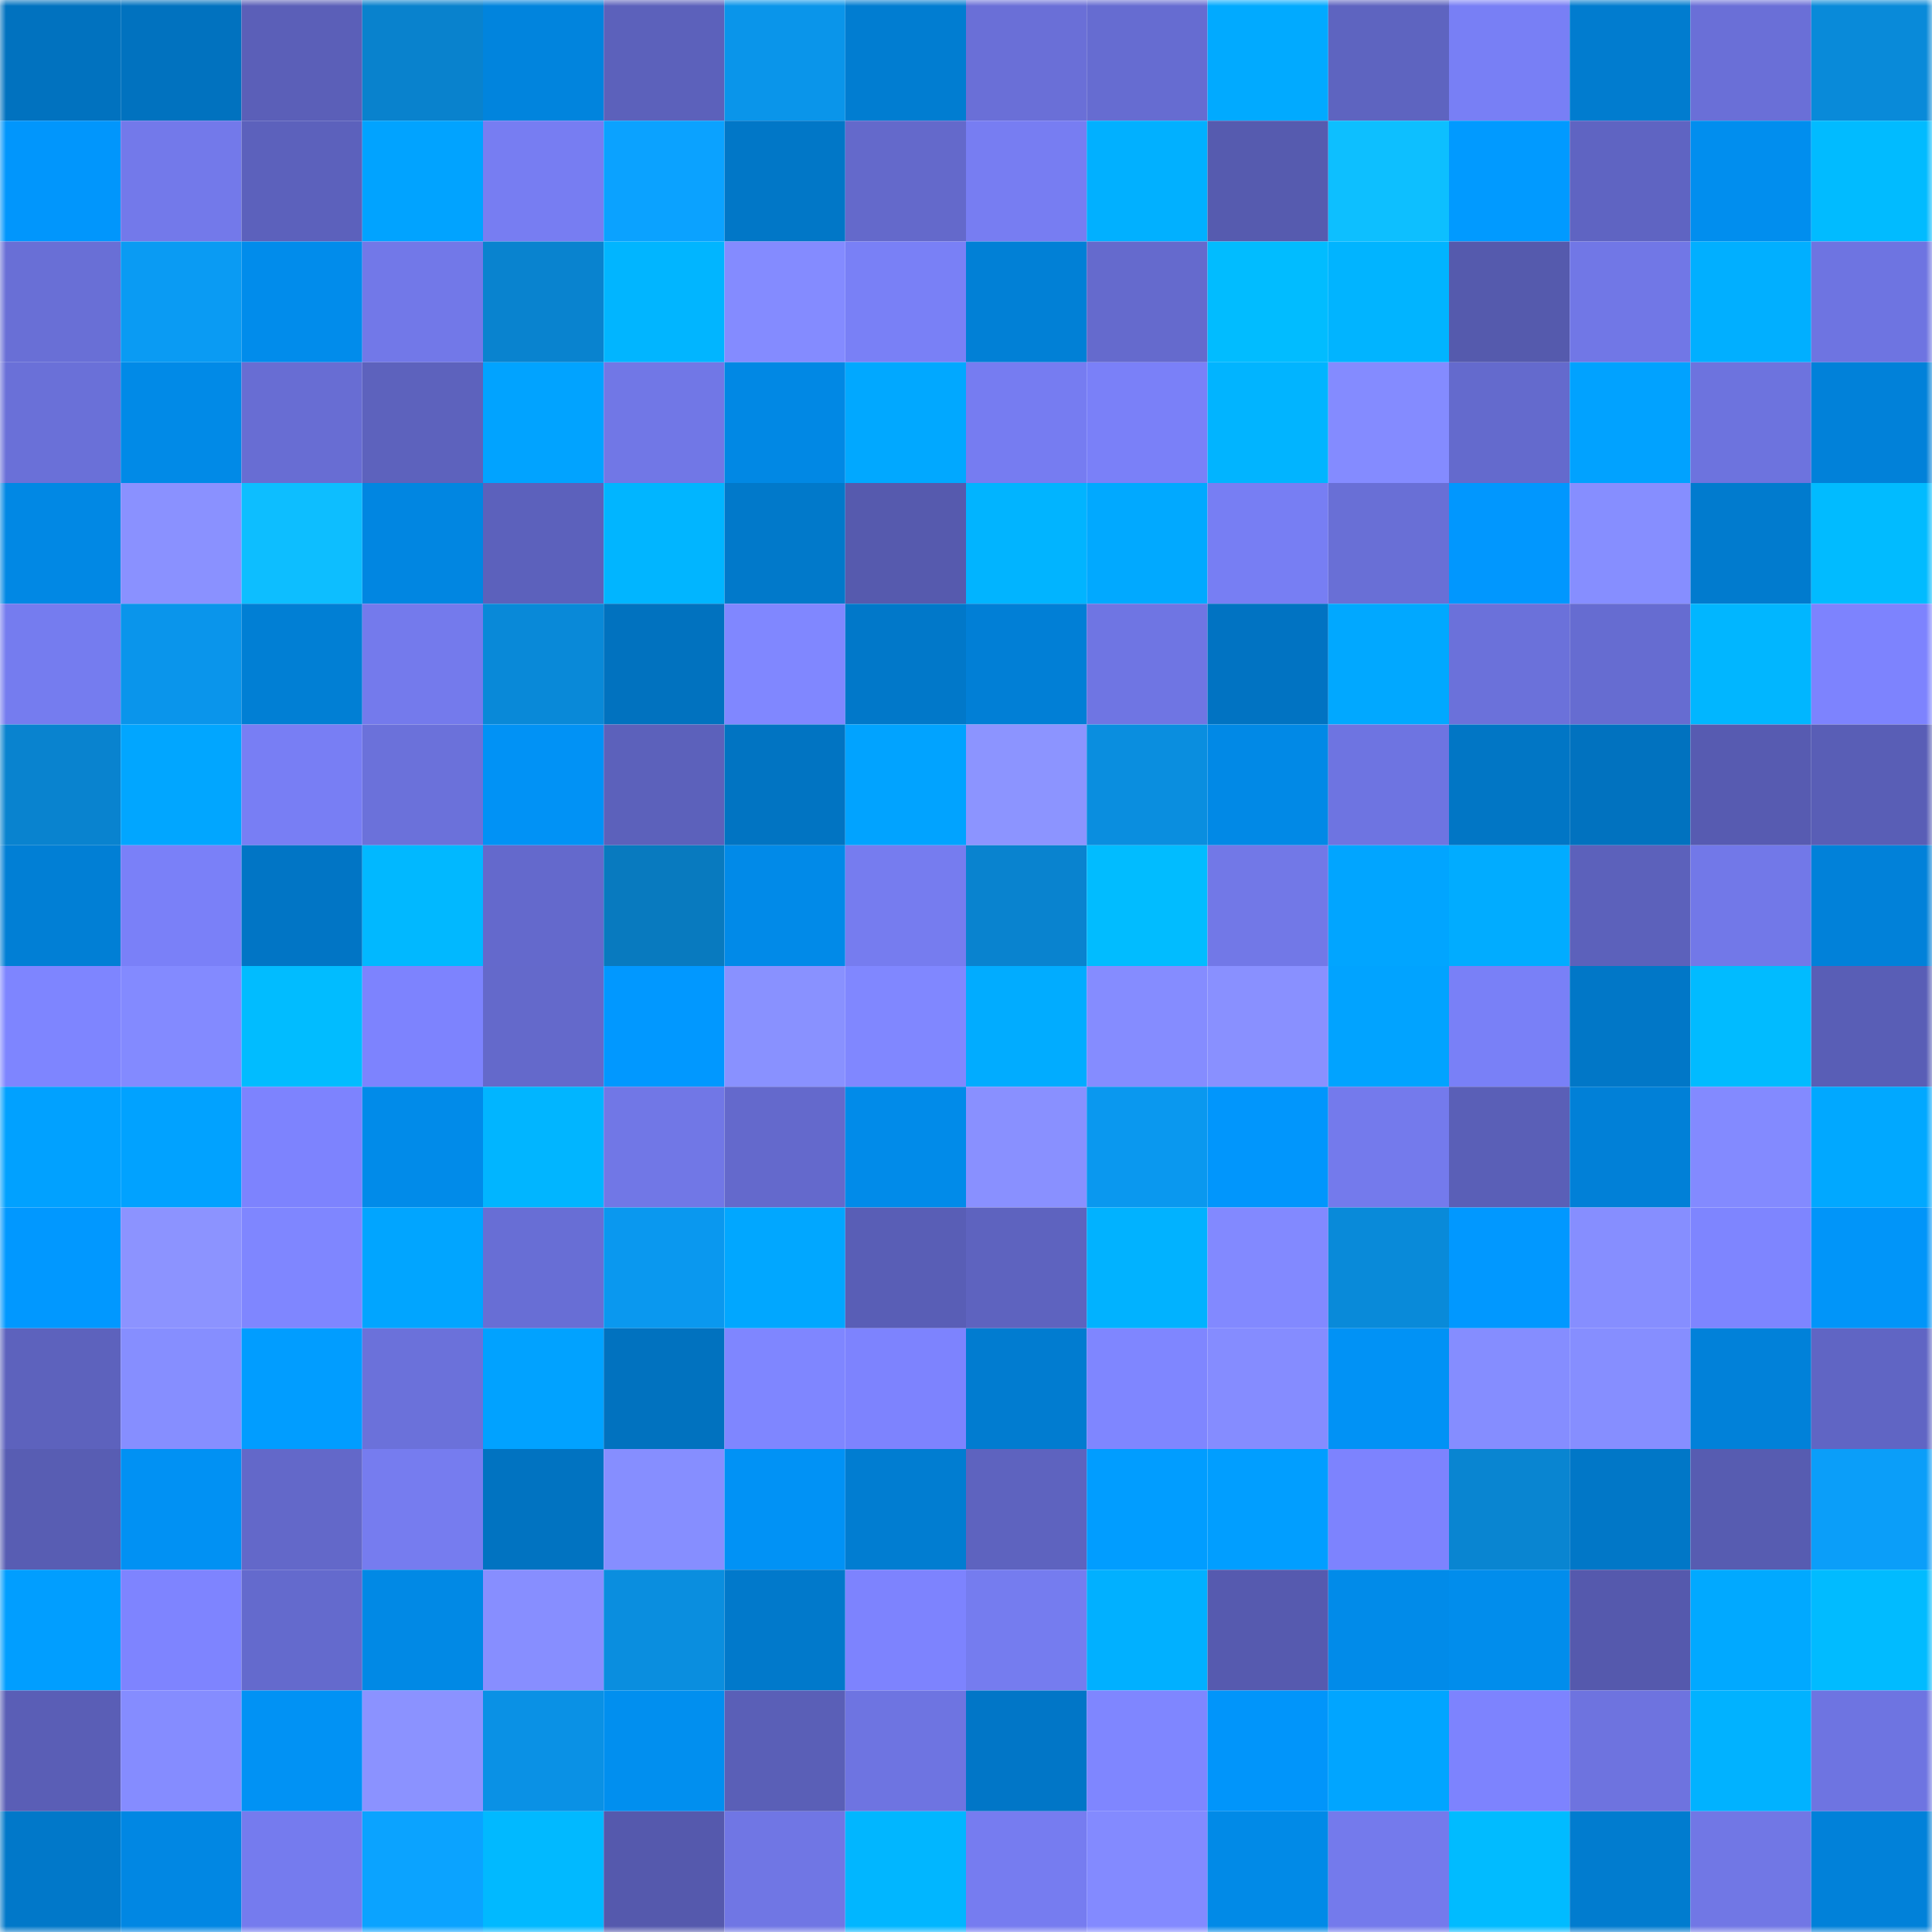 <svg viewBox="0 0 160 160" fill="none" role="img" xmlns="http://www.w3.org/2000/svg" width="240" height="240" name="ens%2Ckkingsman.eth"><mask id="1111798994" mask-type="alpha" maskUnits="userSpaceOnUse" x="0" y="0" width="160" height="160"><rect width="160" height="160" fill="#FFFFFF"></rect></mask><g mask="url(#1111798994)"><rect x="0" y="0" width="10" height="10" fill="#0172bf"></rect><rect x="10" y="0" width="10" height="10" fill="#0172bf"></rect><rect x="20" y="0" width="10" height="10" fill="#5b5fb8"></rect><rect x="30" y="0" width="10" height="10" fill="#0982cd"></rect><rect x="40" y="0" width="10" height="10" fill="#0184dd"></rect><rect x="50" y="0" width="10" height="10" fill="#5c61bb"></rect><rect x="60" y="0" width="10" height="10" fill="#0a95ea"></rect><rect x="70" y="0" width="10" height="10" fill="#017dd1"></rect><rect x="80" y="0" width="10" height="10" fill="#6a6fd7"></rect><rect x="90" y="0" width="10" height="10" fill="#666cd1"></rect><rect x="100" y="0" width="10" height="10" fill="#01aaff"></rect><rect x="110" y="0" width="10" height="10" fill="#5e64c0"></rect><rect x="120" y="0" width="10" height="10" fill="#787ff5"></rect><rect x="130" y="0" width="10" height="10" fill="#017ccf"></rect><rect x="140" y="0" width="10" height="10" fill="#6a6fd7"></rect><rect x="150" y="0" width="10" height="10" fill="#098ad9"></rect><rect x="0" y="10" width="10" height="10" fill="#0196fc"></rect><rect x="10" y="10" width="10" height="10" fill="#7379ea"></rect><rect x="20" y="10" width="10" height="10" fill="#5c61bc"></rect><rect x="30" y="10" width="10" height="10" fill="#01a3ff"></rect><rect x="40" y="10" width="10" height="10" fill="#777df2"></rect><rect x="50" y="10" width="10" height="10" fill="#0ba2ff"></rect><rect x="60" y="10" width="10" height="10" fill="#0177c7"></rect><rect x="70" y="10" width="10" height="10" fill="#6469cb"></rect><rect x="80" y="10" width="10" height="10" fill="#777df2"></rect><rect x="90" y="10" width="10" height="10" fill="#01b0ff"></rect><rect x="100" y="10" width="10" height="10" fill="#565baf"></rect><rect x="110" y="10" width="10" height="10" fill="#0dbfff"></rect><rect x="120" y="10" width="10" height="10" fill="#019aff"></rect><rect x="130" y="10" width="10" height="10" fill="#5f64c2"></rect><rect x="140" y="10" width="10" height="10" fill="#018eee"></rect><rect x="150" y="10" width="10" height="10" fill="#01bbff"></rect><rect x="0" y="20" width="10" height="10" fill="#696fd6"></rect><rect x="10" y="20" width="10" height="10" fill="#0a9bf3"></rect><rect x="20" y="20" width="10" height="10" fill="#018ceb"></rect><rect x="30" y="20" width="10" height="10" fill="#7278e8"></rect><rect x="40" y="20" width="10" height="10" fill="#0983cf"></rect><rect x="50" y="20" width="10" height="10" fill="#01b5ff"></rect><rect x="60" y="20" width="10" height="10" fill="#848bff"></rect><rect x="70" y="20" width="10" height="10" fill="#7980f6"></rect><rect x="80" y="20" width="10" height="10" fill="#0180d6"></rect><rect x="90" y="20" width="10" height="10" fill="#656acd"></rect><rect x="100" y="20" width="10" height="10" fill="#01bcff"></rect><rect x="110" y="20" width="10" height="10" fill="#01b4ff"></rect><rect x="120" y="20" width="10" height="10" fill="#555aad"></rect><rect x="130" y="20" width="10" height="10" fill="#7177e6"></rect><rect x="140" y="20" width="10" height="10" fill="#01afff"></rect><rect x="150" y="20" width="10" height="10" fill="#6e74e1"></rect><rect x="0" y="30" width="10" height="10" fill="#6a70d8"></rect><rect x="10" y="30" width="10" height="10" fill="#018ae7"></rect><rect x="20" y="30" width="10" height="10" fill="#686dd3"></rect><rect x="30" y="30" width="10" height="10" fill="#5d62bd"></rect><rect x="40" y="30" width="10" height="10" fill="#01a3ff"></rect><rect x="50" y="30" width="10" height="10" fill="#7177e6"></rect><rect x="60" y="30" width="10" height="10" fill="#0188e4"></rect><rect x="70" y="30" width="10" height="10" fill="#01a8ff"></rect><rect x="80" y="30" width="10" height="10" fill="#767cf1"></rect><rect x="90" y="30" width="10" height="10" fill="#7a80f8"></rect><rect x="100" y="30" width="10" height="10" fill="#01b4ff"></rect><rect x="110" y="30" width="10" height="10" fill="#848bff"></rect><rect x="120" y="30" width="10" height="10" fill="#646acd"></rect><rect x="130" y="30" width="10" height="10" fill="#01a2ff"></rect><rect x="140" y="30" width="10" height="10" fill="#6d73de"></rect><rect x="150" y="30" width="10" height="10" fill="#0181d9"></rect><rect x="0" y="40" width="10" height="10" fill="#0188e4"></rect><rect x="10" y="40" width="10" height="10" fill="#8a91ff"></rect><rect x="20" y="40" width="10" height="10" fill="#0dbeff"></rect><rect x="30" y="40" width="10" height="10" fill="#0186e1"></rect><rect x="40" y="40" width="10" height="10" fill="#5c61bc"></rect><rect x="50" y="40" width="10" height="10" fill="#01b5ff"></rect><rect x="60" y="40" width="10" height="10" fill="#0179ca"></rect><rect x="70" y="40" width="10" height="10" fill="#565aae"></rect><rect x="80" y="40" width="10" height="10" fill="#01b4ff"></rect><rect x="90" y="40" width="10" height="10" fill="#01a9ff"></rect><rect x="100" y="40" width="10" height="10" fill="#777ef3"></rect><rect x="110" y="40" width="10" height="10" fill="#696fd6"></rect><rect x="120" y="40" width="10" height="10" fill="#0197fe"></rect><rect x="130" y="40" width="10" height="10" fill="#868eff"></rect><rect x="140" y="40" width="10" height="10" fill="#017bce"></rect><rect x="150" y="40" width="10" height="10" fill="#01bbff"></rect><rect x="0" y="50" width="10" height="10" fill="#757cef"></rect><rect x="10" y="50" width="10" height="10" fill="#0a95eb"></rect><rect x="20" y="50" width="10" height="10" fill="#017fd4"></rect><rect x="30" y="50" width="10" height="10" fill="#747aec"></rect><rect x="40" y="50" width="10" height="10" fill="#0989d8"></rect><rect x="50" y="50" width="10" height="10" fill="#0172bf"></rect><rect x="60" y="50" width="10" height="10" fill="#8087ff"></rect><rect x="70" y="50" width="10" height="10" fill="#0178c9"></rect><rect x="80" y="50" width="10" height="10" fill="#017fd6"></rect><rect x="90" y="50" width="10" height="10" fill="#6f75e3"></rect><rect x="100" y="50" width="10" height="10" fill="#0173c2"></rect><rect x="110" y="50" width="10" height="10" fill="#01a8ff"></rect><rect x="120" y="50" width="10" height="10" fill="#6b71da"></rect><rect x="130" y="50" width="10" height="10" fill="#666cd1"></rect><rect x="140" y="50" width="10" height="10" fill="#01b6ff"></rect><rect x="150" y="50" width="10" height="10" fill="#7d83fe"></rect><rect x="0" y="60" width="10" height="10" fill="#0983cf"></rect><rect x="10" y="60" width="10" height="10" fill="#01a6ff"></rect><rect x="20" y="60" width="10" height="10" fill="#787ef4"></rect><rect x="30" y="60" width="10" height="10" fill="#6b71da"></rect><rect x="40" y="60" width="10" height="10" fill="#0192f5"></rect><rect x="50" y="60" width="10" height="10" fill="#5c61bb"></rect><rect x="60" y="60" width="10" height="10" fill="#0174c2"></rect><rect x="70" y="60" width="10" height="10" fill="#01a3ff"></rect><rect x="80" y="60" width="10" height="10" fill="#8c94ff"></rect><rect x="90" y="60" width="10" height="10" fill="#0a8edf"></rect><rect x="100" y="60" width="10" height="10" fill="#0189e6"></rect><rect x="110" y="60" width="10" height="10" fill="#6e74e1"></rect><rect x="120" y="60" width="10" height="10" fill="#0176c5"></rect><rect x="130" y="60" width="10" height="10" fill="#0172bf"></rect><rect x="140" y="60" width="10" height="10" fill="#575bb1"></rect><rect x="150" y="60" width="10" height="10" fill="#595eb6"></rect><rect x="0" y="70" width="10" height="10" fill="#017fd5"></rect><rect x="10" y="70" width="10" height="10" fill="#7a80f8"></rect><rect x="20" y="70" width="10" height="10" fill="#0175c5"></rect><rect x="30" y="70" width="10" height="10" fill="#01b8ff"></rect><rect x="40" y="70" width="10" height="10" fill="#6469cc"></rect><rect x="50" y="70" width="10" height="10" fill="#087abf"></rect><rect x="60" y="70" width="10" height="10" fill="#018ae8"></rect><rect x="70" y="70" width="10" height="10" fill="#767cef"></rect><rect x="80" y="70" width="10" height="10" fill="#0983cf"></rect><rect x="90" y="70" width="10" height="10" fill="#01bcff"></rect><rect x="100" y="70" width="10" height="10" fill="#7278e7"></rect><rect x="110" y="70" width="10" height="10" fill="#01a5ff"></rect><rect x="120" y="70" width="10" height="10" fill="#01acff"></rect><rect x="130" y="70" width="10" height="10" fill="#5c61bb"></rect><rect x="140" y="70" width="10" height="10" fill="#7278e8"></rect><rect x="150" y="70" width="10" height="10" fill="#0181d9"></rect><rect x="0" y="80" width="10" height="10" fill="#7e85ff"></rect><rect x="10" y="80" width="10" height="10" fill="#838aff"></rect><rect x="20" y="80" width="10" height="10" fill="#01bcff"></rect><rect x="30" y="80" width="10" height="10" fill="#7d83fe"></rect><rect x="40" y="80" width="10" height="10" fill="#6469cb"></rect><rect x="50" y="80" width="10" height="10" fill="#0198ff"></rect><rect x="60" y="80" width="10" height="10" fill="#8991ff"></rect><rect x="70" y="80" width="10" height="10" fill="#8087ff"></rect><rect x="80" y="80" width="10" height="10" fill="#01acff"></rect><rect x="90" y="80" width="10" height="10" fill="#858cff"></rect><rect x="100" y="80" width="10" height="10" fill="#8990ff"></rect><rect x="110" y="80" width="10" height="10" fill="#01a3ff"></rect><rect x="120" y="80" width="10" height="10" fill="#7980f7"></rect><rect x="130" y="80" width="10" height="10" fill="#0177c7"></rect><rect x="140" y="80" width="10" height="10" fill="#01bbff"></rect><rect x="150" y="80" width="10" height="10" fill="#595eb6"></rect><rect x="0" y="90" width="10" height="10" fill="#01a1ff"></rect><rect x="10" y="90" width="10" height="10" fill="#01a2ff"></rect><rect x="20" y="90" width="10" height="10" fill="#7d83fe"></rect><rect x="30" y="90" width="10" height="10" fill="#018be9"></rect><rect x="40" y="90" width="10" height="10" fill="#01b5ff"></rect><rect x="50" y="90" width="10" height="10" fill="#7177e6"></rect><rect x="60" y="90" width="10" height="10" fill="#6469cc"></rect><rect x="70" y="90" width="10" height="10" fill="#018be9"></rect><rect x="80" y="90" width="10" height="10" fill="#8990ff"></rect><rect x="90" y="90" width="10" height="10" fill="#0a98ef"></rect><rect x="100" y="90" width="10" height="10" fill="#0196fc"></rect><rect x="110" y="90" width="10" height="10" fill="#747aec"></rect><rect x="120" y="90" width="10" height="10" fill="#5a5fb7"></rect><rect x="130" y="90" width="10" height="10" fill="#0180d7"></rect><rect x="140" y="90" width="10" height="10" fill="#838aff"></rect><rect x="150" y="90" width="10" height="10" fill="#01a8ff"></rect><rect x="0" y="100" width="10" height="10" fill="#0198ff"></rect><rect x="10" y="100" width="10" height="10" fill="#8c93ff"></rect><rect x="20" y="100" width="10" height="10" fill="#7f86ff"></rect><rect x="30" y="100" width="10" height="10" fill="#01a5ff"></rect><rect x="40" y="100" width="10" height="10" fill="#686ed5"></rect><rect x="50" y="100" width="10" height="10" fill="#0a98ef"></rect><rect x="60" y="100" width="10" height="10" fill="#01a7ff"></rect><rect x="70" y="100" width="10" height="10" fill="#595eb6"></rect><rect x="80" y="100" width="10" height="10" fill="#5e63bf"></rect><rect x="90" y="100" width="10" height="10" fill="#01b2ff"></rect><rect x="100" y="100" width="10" height="10" fill="#8289ff"></rect><rect x="110" y="100" width="10" height="10" fill="#098ad9"></rect><rect x="120" y="100" width="10" height="10" fill="#0198ff"></rect><rect x="130" y="100" width="10" height="10" fill="#868eff"></rect><rect x="140" y="100" width="10" height="10" fill="#7e85ff"></rect><rect x="150" y="100" width="10" height="10" fill="#0195f9"></rect><rect x="0" y="110" width="10" height="10" fill="#5d62bd"></rect><rect x="10" y="110" width="10" height="10" fill="#868eff"></rect><rect x="20" y="110" width="10" height="10" fill="#019dff"></rect><rect x="30" y="110" width="10" height="10" fill="#6b71da"></rect><rect x="40" y="110" width="10" height="10" fill="#01a2ff"></rect><rect x="50" y="110" width="10" height="10" fill="#0172bf"></rect><rect x="60" y="110" width="10" height="10" fill="#7f86ff"></rect><rect x="70" y="110" width="10" height="10" fill="#7d83fe"></rect><rect x="80" y="110" width="10" height="10" fill="#017cd0"></rect><rect x="90" y="110" width="10" height="10" fill="#7f86ff"></rect><rect x="100" y="110" width="10" height="10" fill="#858cff"></rect><rect x="110" y="110" width="10" height="10" fill="#0192f5"></rect><rect x="120" y="110" width="10" height="10" fill="#858dff"></rect><rect x="130" y="110" width="10" height="10" fill="#868eff"></rect><rect x="140" y="110" width="10" height="10" fill="#0181d9"></rect><rect x="150" y="110" width="10" height="10" fill="#6065c4"></rect><rect x="0" y="120" width="10" height="10" fill="#585db3"></rect><rect x="10" y="120" width="10" height="10" fill="#0191f3"></rect><rect x="20" y="120" width="10" height="10" fill="#6368c9"></rect><rect x="30" y="120" width="10" height="10" fill="#767cef"></rect><rect x="40" y="120" width="10" height="10" fill="#0173c1"></rect><rect x="50" y="120" width="10" height="10" fill="#868eff"></rect><rect x="60" y="120" width="10" height="10" fill="#0192f5"></rect><rect x="70" y="120" width="10" height="10" fill="#017dd1"></rect><rect x="80" y="120" width="10" height="10" fill="#5e63bf"></rect><rect x="90" y="120" width="10" height="10" fill="#019dff"></rect><rect x="100" y="120" width="10" height="10" fill="#019eff"></rect><rect x="110" y="120" width="10" height="10" fill="#7d83fe"></rect><rect x="120" y="120" width="10" height="10" fill="#0985d1"></rect><rect x="130" y="120" width="10" height="10" fill="#0177c7"></rect><rect x="140" y="120" width="10" height="10" fill="#575cb1"></rect><rect x="150" y="120" width="10" height="10" fill="#0b9ef9"></rect><rect x="0" y="130" width="10" height="10" fill="#019eff"></rect><rect x="10" y="130" width="10" height="10" fill="#7e84ff"></rect><rect x="20" y="130" width="10" height="10" fill="#646acd"></rect><rect x="30" y="130" width="10" height="10" fill="#0189e5"></rect><rect x="40" y="130" width="10" height="10" fill="#878eff"></rect><rect x="50" y="130" width="10" height="10" fill="#0a8edf"></rect><rect x="60" y="130" width="10" height="10" fill="#0179cb"></rect><rect x="70" y="130" width="10" height="10" fill="#7d83fe"></rect><rect x="80" y="130" width="10" height="10" fill="#757cef"></rect><rect x="90" y="130" width="10" height="10" fill="#01b0ff"></rect><rect x="100" y="130" width="10" height="10" fill="#565aaf"></rect><rect x="110" y="130" width="10" height="10" fill="#018be9"></rect><rect x="120" y="130" width="10" height="10" fill="#018dec"></rect><rect x="130" y="130" width="10" height="10" fill="#5559ad"></rect><rect x="140" y="130" width="10" height="10" fill="#01a9ff"></rect><rect x="150" y="130" width="10" height="10" fill="#01bbff"></rect><rect x="0" y="140" width="10" height="10" fill="#5a5eb6"></rect><rect x="10" y="140" width="10" height="10" fill="#858cff"></rect><rect x="20" y="140" width="10" height="10" fill="#0192f4"></rect><rect x="30" y="140" width="10" height="10" fill="#8b92ff"></rect><rect x="40" y="140" width="10" height="10" fill="#0a91e5"></rect><rect x="50" y="140" width="10" height="10" fill="#018fef"></rect><rect x="60" y="140" width="10" height="10" fill="#5a5fb7"></rect><rect x="70" y="140" width="10" height="10" fill="#6e74e1"></rect><rect x="80" y="140" width="10" height="10" fill="#0176c7"></rect><rect x="90" y="140" width="10" height="10" fill="#7f86ff"></rect><rect x="100" y="140" width="10" height="10" fill="#0195fa"></rect><rect x="110" y="140" width="10" height="10" fill="#01a5ff"></rect><rect x="120" y="140" width="10" height="10" fill="#7d83fe"></rect><rect x="130" y="140" width="10" height="10" fill="#6e73df"></rect><rect x="140" y="140" width="10" height="10" fill="#01b2ff"></rect><rect x="150" y="140" width="10" height="10" fill="#6e74e1"></rect><rect x="0" y="150" width="10" height="10" fill="#0178c9"></rect><rect x="10" y="150" width="10" height="10" fill="#0187e3"></rect><rect x="20" y="150" width="10" height="10" fill="#757bee"></rect><rect x="30" y="150" width="10" height="10" fill="#0ba3ff"></rect><rect x="40" y="150" width="10" height="10" fill="#01b9ff"></rect><rect x="50" y="150" width="10" height="10" fill="#5559ad"></rect><rect x="60" y="150" width="10" height="10" fill="#7076e4"></rect><rect x="70" y="150" width="10" height="10" fill="#01b6ff"></rect><rect x="80" y="150" width="10" height="10" fill="#767cf0"></rect><rect x="90" y="150" width="10" height="10" fill="#838aff"></rect><rect x="100" y="150" width="10" height="10" fill="#018ae7"></rect><rect x="110" y="150" width="10" height="10" fill="#747aec"></rect><rect x="120" y="150" width="10" height="10" fill="#01bbff"></rect><rect x="130" y="150" width="10" height="10" fill="#017ccf"></rect><rect x="140" y="150" width="10" height="10" fill="#7177e5"></rect><rect x="150" y="150" width="10" height="10" fill="#0181d9"></rect></g></svg>